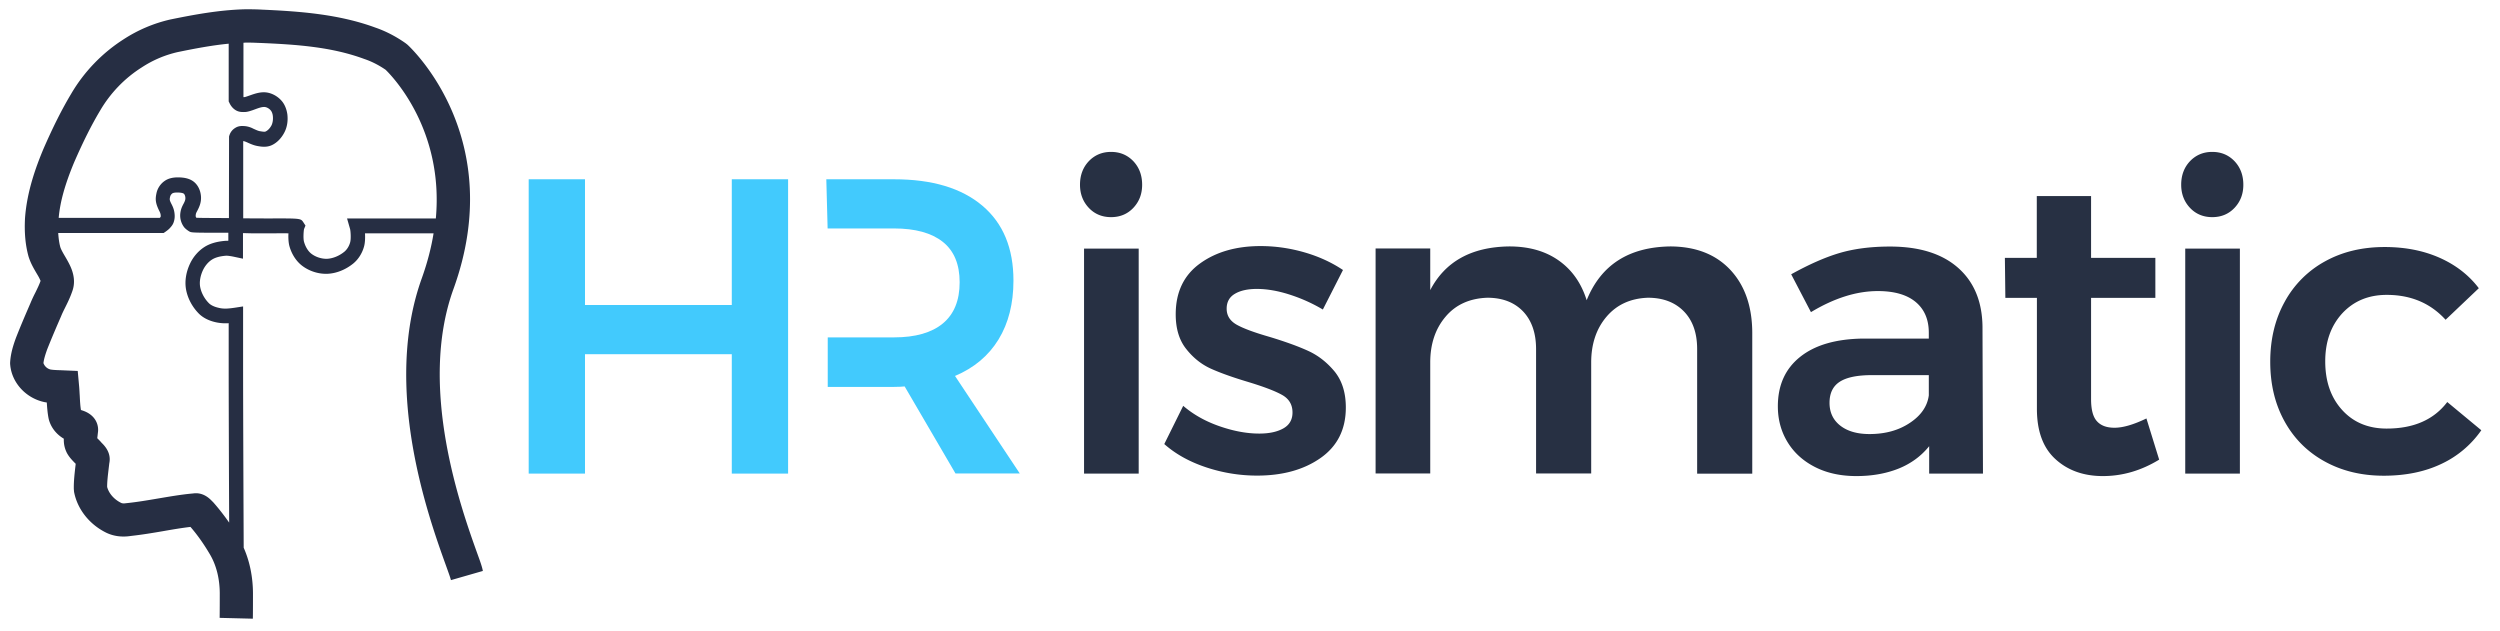 <svg xmlns="http://www.w3.org/2000/svg" xml:space="preserve" viewBox="0 0 210 53"><path d="M95.2 13.54c.49.52.74 1.18.74 1.98 0 .78-.25 1.42-.74 1.94s-1.12.78-1.87.78-1.38-.26-1.87-.78-.74-1.17-.74-1.94c0-.8.25-1.46.74-1.98.5-.52 1.12-.78 1.87-.78s1.37.26 1.87.78m-4.14 7.34h4.59v18.9h-4.59zm17.22 3.85c-.98-.31-1.88-.46-2.7-.46-.78 0-1.4.14-1.85.41-.46.27-.69.69-.69 1.25 0 .59.29 1.04.87 1.36s1.49.65 2.74 1.01c1.32.4 2.4.79 3.25 1.18s1.58.97 2.21 1.73c.62.77.94 1.77.94 3.02 0 1.84-.71 3.25-2.12 4.24s-3.19 1.48-5.33 1.48c-1.46 0-2.88-.23-4.27-.69s-2.57-1.11-3.53-1.96l1.59-3.21c.85.73 1.86 1.3 3.04 1.71s2.29.62 3.35.62c.85 0 1.52-.15 2.03-.44s.76-.74.76-1.33c0-.66-.29-1.15-.88-1.48s-1.54-.69-2.86-1.09c-1.27-.38-2.31-.75-3.11-1.11s-1.5-.92-2.08-1.66c-.59-.74-.88-1.71-.88-2.91 0-1.86.68-3.28 2.03-4.26q2.025-1.47 5.1-1.47c1.25 0 2.48.18 3.69.53s2.29.85 3.23 1.48L111.12 26c-.91-.54-1.86-.96-2.84-1.27m37.07-2.06c1.22 1.31 1.84 3.08 1.84 5.32v11.8h-4.63V29.32c0-1.34-.37-2.4-1.11-3.16s-1.75-1.15-3.02-1.15q-2.19.075-3.48 1.59c-.86 1.01-1.29 2.3-1.29 3.85v9.32h-4.63V29.32c0-1.34-.37-2.4-1.09-3.16-.73-.76-1.73-1.15-3-1.15-1.48.05-2.66.58-3.51 1.59-.86 1.01-1.29 2.3-1.29 3.85v9.32h-4.59v-18.9h4.59v3.5c1.25-2.4 3.46-3.63 6.64-3.67 1.65 0 3.03.39 4.15 1.18s1.9 1.9 2.35 3.34c1.2-2.97 3.54-4.47 7.03-4.52 2.13.01 3.81.66 5.04 1.97m16.7 17.11v-2.3c-.66.82-1.51 1.45-2.54 1.87-1.04.42-2.23.64-3.57.64-1.32 0-2.48-.25-3.48-.76q-1.5-.765-2.31-2.1t-.81-3c0-1.77.62-3.15 1.87-4.15s3.01-1.51 5.3-1.54h5.51v-.49c0-1.11-.37-1.97-1.1-2.58s-1.79-.92-3.18-.92c-1.79 0-3.66.59-5.62 1.77l-1.66-3.18c1.48-.82 2.83-1.42 4.04-1.78s2.63-.55 4.26-.55q3.675 0 5.7 1.77c1.35 1.18 2.04 2.83 2.07 4.94l.04 12.36zm-1.62-4.26c.94-.62 1.47-1.4 1.59-2.31v-1.7h-4.77c-1.22 0-2.12.18-2.7.55s-.87.96-.87 1.78c0 .8.3 1.44.9 1.91s1.42.71 2.46.71c1.32 0 2.45-.31 3.39-.94m20.94 3.09c-1.51.92-3.08 1.38-4.73 1.38-1.62 0-2.96-.48-3.99-1.43-1.04-.95-1.55-2.36-1.55-4.22v-9.32h-2.65l-.04-3.36h2.68v-5.19h4.56v5.19h5.4v3.36h-5.4v8.51c0 .87.16 1.49.49 1.85.33.37.82.55 1.48.55.71 0 1.6-.26 2.68-.78zm6.33-25.07c.49.52.74 1.18.74 1.98 0 .78-.25 1.42-.74 1.94s-1.12.78-1.87.78-1.38-.26-1.87-.78-.74-1.17-.74-1.94c0-.8.25-1.46.74-1.98.5-.52 1.12-.78 1.87-.78s1.37.26 1.87.78m-4.14 7.34h4.59v18.9h-4.59zm16.92 3.89c-1.53 0-2.77.52-3.73 1.55-.95 1.04-1.43 2.38-1.43 4.03 0 1.7.48 3.06 1.43 4.1s2.2 1.55 3.73 1.55c2.26 0 3.96-.74 5.09-2.23l2.86 2.37a8.43 8.43 0 0 1-3.36 2.83c-1.39.66-3 .99-4.84.99-1.86 0-3.51-.4-4.96-1.2s-2.57-1.92-3.37-3.37-1.2-3.11-1.2-5c0-1.91.41-3.59 1.22-5.05a8.5 8.5 0 0 1 3.39-3.39c1.45-.8 3.11-1.2 5-1.2 1.72 0 3.25.3 4.61.9 1.35.6 2.46 1.45 3.3 2.56l-2.79 2.65c-1.28-1.4-2.92-2.09-4.95-2.09" style="fill:#273043"/><path d="M44.41 15.06h4.73v10.56h12.33V15.06h4.73v24.72h-4.73V29.75H49.14v10.03h-4.73zm25.11 13.28h5.58c1.79 0 3.16-.39 4.1-1.17s1.41-1.93 1.41-3.46q0-2.265-1.41-3.39c-.94-.75-2.31-1.13-4.1-1.13h-5.58l-.11-4.13h5.69c3.2 0 5.67.74 7.42 2.22s2.61 3.58 2.61 6.29c0 1.93-.42 3.58-1.25 4.94-.84 1.37-2.05 2.39-3.66 3.07l5.44 8.19h-5.4l-4.27-7.31c-.19.02-.48.04-.88.04h-5.58v-4.16z" style="fill:#42cafd"/><path d="M40.11 46.54c-1.37-3.82-5.02-13.97-2.02-22.26 4.57-12.62-3.53-20.23-3.88-20.54l-.14-.11c-.81-.57-1.68-1.02-2.56-1.32-3.08-1.13-6.38-1.36-9.49-1.5q-.54-.03-1.08-.03h-.39c-2.17.06-4.24.45-6.21.85-1.42.32-2.76.89-3.97 1.68-1.78 1.14-3.3 2.71-4.38 4.55-.79 1.32-1.53 2.79-2.35 4.67-.58 1.39-1.38 3.51-1.54 5.82-.06 1.19.03 2.21.29 3.17.17.57.45 1.04.69 1.45.09.15.18.3.25.45.04.08.06.14.08.17-.11.32-.27.64-.44.99-.15.29-.29.59-.41.88-.38.88-.81 1.87-1.22 2.92-.22.6-.45 1.31-.49 2.09v.1l.01.1c.14 1.49 1.33 2.79 2.89 3.11l.18.03c.03.43.06.87.15 1.33l.02.09c.18.68.64 1.26 1.26 1.62-.01.32.03.69.2 1.07l.04.09c.19.37.45.63.64.83l.12.12c-.01.05-.01.11-.02.16-.07.62-.15 1.27-.14 1.95l.02.24c.27 1.44 1.27 2.72 2.67 3.42.62.31 1.35.41 2.1.29.92-.1 1.82-.25 2.69-.4.8-.14 1.56-.27 2.32-.36.59.68 1.13 1.45 1.63 2.3.54.91.83 2.05.83 3.32 0 1.52-.01 2-.01 2.02l2.79.07s.01-.48.01-2.08c0-1.4-.27-2.73-.78-3.88-.02-4.56-.05-12.14-.05-14.94v-5.33l-.71.11c-.56.08-.92.11-1.33.01-.36-.08-.64-.21-.81-.37-.39-.38-.67-.9-.76-1.41-.07-.42.02-.93.25-1.41.17-.35.44-.67.74-.86.28-.18.67-.29 1.19-.33.11-.01.44.04.67.09l.75.16v-2.15l.76.02h1.31c.75 0 1.35-.01 1.75 0-.02.36 0 .77.08 1.07.19.68.56 1.25 1.04 1.63.56.44 1.31.7 2.02.7h.09c.77-.02 1.57-.34 2.22-.87.41-.34.73-.83.89-1.39.1-.33.11-.77.09-1.14h5.76c-.19 1.18-.51 2.43-.98 3.75-3.34 9.24.55 20.07 2.02 24.15.19.53.36.99.42 1.23l2.68-.77c-.06-.34-.22-.79-.45-1.42M6.23 13.63c.76-1.74 1.45-3.12 2.18-4.34.86-1.47 2.06-2.72 3.5-3.63a9.2 9.2 0 0 1 3.04-1.29c1.37-.28 2.81-.56 4.26-.7v4.85l.06.12c.13.29.34.52.59.65.27.14.54.12.7.12.26-.01.49-.1.65-.15l.22-.08c.3-.11.6-.22.83-.19.16.02.35.13.47.27.1.11.17.29.19.49.03.28-.01.56-.11.77-.13.25-.32.45-.51.53-.09.04-.33-.01-.47-.03-.17-.03-.37-.13-.55-.21l-.1-.05c-.22-.1-.45-.16-.67-.17-.15-.01-.44-.03-.71.13-.19.11-.45.31-.56.75l-.01 6.85-1.09-.01c-1.03 0-1.47-.01-1.65-.02a.2.2 0 0 1-.03-.05.3.3 0 0 1-.02-.16c.01-.11.02-.17.12-.35.22-.41.36-.78.32-1.26-.04-.47-.24-.89-.55-1.16-.4-.35-.94-.4-1.31-.41-.48-.01-.88.08-1.19.3-.35.24-.61.63-.69 1.05-.1.48-.09.8.23 1.45.1.19.12.28.13.4 0 .05 0 .1-.01.12 0 .01-.02.03-.06.07l-.01.01H4.93c.12-1.36.53-2.82 1.3-4.67m12.7 6.6c-.73.06-1.31.23-1.76.52-.5.32-.93.81-1.2 1.38-.34.71-.46 1.47-.35 2.14.13.78.54 1.54 1.12 2.11.34.32.8.56 1.39.69.37.08.71.1 1.08.08v3.92c0 2.4.02 8.31.04 12.83-.42-.6-.87-1.18-1.33-1.7l-.16-.16c-.47-.48-.99-.67-1.54-.59-1.02.09-2.02.27-2.98.43-.88.15-1.71.29-2.56.38l-.1.01c-.17.03-.32.02-.41-.03-.59-.29-1.03-.8-1.17-1.34 0-.46.06-.95.12-1.47l.06-.51c.1-.47.03-1.08-.64-1.72-.09-.11-.19-.21-.29-.31l-.08-.08c.01-.05.01-.11.02-.16l.03-.27c.12-.71-.22-1.55-1.3-1.9l-.12-.04c-.06-.37-.08-.77-.1-1.18-.02-.3-.03-.59-.06-.89l-.11-1.21-1.41-.06c-.33-.01-.64-.02-.87-.06a.84.84 0 0 1-.6-.54c.04-.37.18-.77.3-1.12.38-.96.8-1.94 1.18-2.81.1-.25.22-.49.34-.73.21-.42.42-.85.59-1.34.27-.71.19-1.49-.25-2.34-.1-.2-.21-.39-.32-.58-.19-.32-.35-.6-.42-.81-.1-.36-.15-.76-.18-1.2h8.86l.16-.11c.07-.05.24-.17.34-.28.11-.12.24-.26.32-.46.08-.21.12-.44.1-.69-.02-.3-.09-.55-.25-.86-.19-.37-.18-.41-.13-.64.02-.11.1-.22.18-.28.04-.03.14-.08.45-.08.34.01.48.06.53.11.05.04.11.17.12.31.01.15-.01.27-.17.56-.16.3-.23.52-.26.83a1.63 1.63 0 0 0 .33 1.11c.14.17.36.31.43.35.16.09.21.11 2.19.11h1.09v.67c-.07.01-.17.01-.25.01m10.22-1.89.26.91c.04.16.09.82 0 1.12-.09.32-.27.6-.49.78-.43.35-.97.57-1.46.59-.45.01-.95-.15-1.31-.43-.27-.21-.49-.57-.61-.99-.08-.27-.04-.89 0-1.08l.12-.29-.18-.28c-.22-.33-.22-.33-2.98-.32l-2.07-.01v-6.49q.105.015.21.06l.1.04c.24.11.54.25.86.31.31.06.75.13 1.17-.04.46-.19.87-.6 1.13-1.12.22-.43.3-.95.24-1.48-.06-.45-.23-.87-.5-1.17-.32-.36-.77-.61-1.22-.68-.52-.08-1.02.1-1.42.24l-.2.07c-.12.04-.23.08-.31.08h-.04V3.59c.06 0 .13-.01.19-.01h.3c.32 0 .65.02.97.03 3.02.13 5.95.33 8.68 1.34.63.21 1.23.52 1.8.91.61.59 4.9 5.06 4.22 12.49h-7.46z" style="fill:#262e43"/></svg>